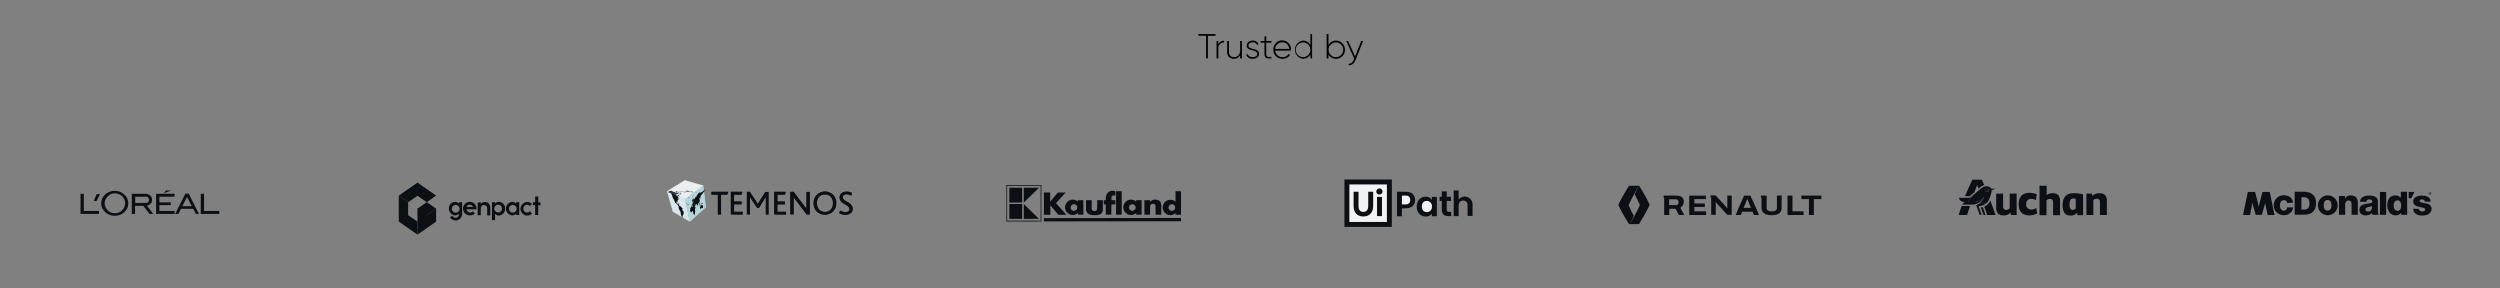 <svg id="Layer_1" data-name="Layer 1" xmlns="http://www.w3.org/2000/svg" viewBox="0 0 1366 157.58"><rect x="0" y="0" width="1366" height="157.58" fill="#808080" stroke="none"/><defs><style>.cls-1,.cls-2{fill:#0c0f14;}.cls-2{fill-rule:evenodd;}.cls-3{fill:#f1f2f6;}.cls-4{fill:#b4d6db;}.cls-5{fill:#d8e7ea;}.cls-6{fill:#eaeeef;}.cls-7{fill:#2c3644;}</style></defs><title>logos-4</title><polygon class="cls-1" points="238.3 106.88 233.2 110.48 228.1 106.98 223 110.48 217.9 106.88 228.1 99.78 238.3 106.88"/><polygon class="cls-1" points="223 117.58 223 110.48 217.9 106.88 217.9 121.08 228.1 128.18 228.1 121.08 223 117.58"/><rect class="cls-1" x="228.1" y="113.98" width="5.1" height="7"/><polygon class="cls-1" points="228.1 128.18 238.3 121.08 238.3 113.98 228.1 121.08 228.1 128.18"/><polygon class="cls-1" points="233.2 117.58 228.1 113.98 233.2 110.48 238.3 113.98 233.2 117.58"/><path class="cls-1" d="M247.2,117.88a1.89,1.89,0,0,0,3.6-.9v-.2h0a2.94,2.94,0,0,1-2.2.9,3.56,3.56,0,0,1-3.3-3.7,3.5,3.5,0,0,1,3.3-3.7,3,3,0,0,1,2.2,1h0v-.8h1.7v6.4a3.53,3.53,0,0,1-6.6,1.8Zm1.7-1.7a2.1,2.1,0,1,0-2-2.1A2.17,2.17,0,0,0,248.9,116.18Z"/><path class="cls-1" d="M258.3,115.48l1.2,1.1a3.63,3.63,0,0,1-2.6,1.1,3.7,3.7,0,1,1,3.5-3.7v.4h-5.5a2,2,0,0,0,2,1.7A1.64,1.64,0,0,0,258.3,115.48Zm.2-2.4h0a2.09,2.09,0,0,0-1.8-1.2,2,2,0,0,0-1.8,1.1h0C254.9,113.08,258.5,113.08,258.5,113.08Z"/><path class="cls-1" d="M262.7,114.08v3.5H261v-7h1.7v.9h0a2.76,2.76,0,0,1,2.1-1.1c3,0,3.1,2.7,3.1,3.6v3.7h-1.7v-3.5c0-.9,0-2.1-1.8-2.1C263.5,111.88,262.7,112.88,262.7,114.08Z"/><path class="cls-1" d="M272.7,117.78a2.7,2.7,0,0,1-2.2-1h0v3.5h-1.7v-9.8h1.7v.7h0a2.94,2.94,0,0,1,2.2-.9A3.56,3.56,0,0,1,276,114,3.66,3.66,0,0,1,272.7,117.78Zm-.4-5.9a2.1,2.1,0,1,0,2,2.1A2.09,2.09,0,0,0,272.3,111.88Z"/><path class="cls-1" d="M279.8,110.28a3,3,0,0,1,2.2,1h0v-.8h1.7v7H282v-.7h0a2.94,2.94,0,0,1-2.2.9,3.72,3.72,0,0,1,0-7.4Zm.3,5.9a2.1,2.1,0,1,0-2-2.1A2.09,2.09,0,0,0,280.1,116.18Z"/><path class="cls-1" d="M290.7,116.68a3.63,3.63,0,0,1-2.6,1.1,3.69,3.69,0,0,1-3.7-3.7,3.76,3.76,0,0,1,3.7-3.7,3.47,3.47,0,0,1,2.6,1.1l-1.2,1.1a2.13,2.13,0,0,0-1.5-.7,2.09,2.09,0,0,0-2,2.1,2,2,0,0,0,2,2.1,1.8,1.8,0,0,0,1.5-.7Z"/><path class="cls-1" d="M294.1,112.08v5.4h-1.7v-5.4h-1.2v-1.6h1.2v-3.1h1.7v3.2h1.2v1.6l-1.2-.1Z"/><polygon class="cls-2" points="54.1 115.28 54.1 116.88 44 116.88 44 105.88 45.8 105.88 45.8 115.28 54.1 115.28"/><polygon class="cls-2" points="52.7 109.88 54.7 106.08 52.8 106.08 51.2 109.88 52.7 109.88"/><path class="cls-2" d="M69.1,107.68a8.09,8.09,0,0,0-2.7-2.5,8.06,8.06,0,0,0-7.4,0,7.24,7.24,0,0,0-2.7,2.5,5.89,5.89,0,0,0-1,3.4,6.74,6.74,0,0,0,1,3.4A8.09,8.09,0,0,0,59,117a8.06,8.06,0,0,0,7.4,0,7.24,7.24,0,0,0,2.7-2.5,6.28,6.28,0,0,0,0-6.8Zm-1.5,6.1a6.36,6.36,0,0,1-2,2,5.3,5.3,0,0,1-2.8.7,5.55,5.55,0,0,1-2.8-.7,4.82,4.82,0,0,1-2-2,5,5,0,0,1-.8-2.7,5.3,5.3,0,0,1,.8-2.7,6.36,6.36,0,0,1,2-2,5.3,5.3,0,0,1,2.8-.7,5.55,5.55,0,0,1,2.8.7,4.82,4.82,0,0,1,2,2,5,5,0,0,1,.8,2.7,6.08,6.08,0,0,1-.8,2.7Z"/><path class="cls-2" d="M82.8,110.58a3.15,3.15,0,0,1-1.4,1.4,1.94,1.94,0,0,1-1.2.3h0l3.5,4.6h-2l-3.4-4.4H73.8v4.4H72v-11h7.3a3.84,3.84,0,0,1,2.1.5,3.14,3.14,0,0,1,1.5,1.7,3.57,3.57,0,0,1-.1,2.5Zm-2,0a1.82,1.82,0,0,0,.6-1.4,1.7,1.7,0,0,0-2-1.7H73.9v3.4h5.5a2.23,2.23,0,0,0,1.4-.3Z"/><polygon class="cls-2" points="93.3 110.58 93.3 112.08 87.1 112.08 87.1 115.28 95.4 115.28 95.4 116.88 85.3 116.88 85.3 105.88 95.4 105.88 95.4 107.48 87.1 107.48 87.1 110.58 93.3 110.58"/><polygon class="cls-2" points="93.4 104.08 90.7 104.08 89.5 105.58 93.4 104.08"/><path class="cls-2" d="M98.9,114.08l-1.4,2.8H95.7l5.6-11.1h1.8l5.6,11.1H107l-1.4-2.8Zm3.3-6.5-2.6,5.1h5.2l-2.6-5.1Z"/><polygon class="cls-2" points="119.8 115.28 119.8 116.88 109.7 116.88 109.7 105.88 111.5 105.88 111.5 115.28 119.8 115.28"/><path class="cls-1" d="M397.4,106.28H394v10.9h-1.7v-10.9h-3.5v-1.5H398Zm2,10.8v-12.3h6.3l-.5,1.5h-4.1v3.8h4.1v1.5h-4.1v4.1h4.7v1.5l-6.4-.1Zm19.1,0v-9.7h0a6.35,6.35,0,0,1-.7,1.2l-3.1,4.9h-1l-3.3-4.9c-.2-.3-.4-.7-.7-1.2h0a6.64,6.64,0,0,1,.1,1.3v8.4h-1.7v-12.3h1.6l3.7,5.6c.3.5.5.8.7,1.2h0a6.57,6.57,0,0,1,.6-1.2l3.5-5.5h1.7v12.3Zm4.6,0v-12.3h6.3l-.5,1.5h-4.1v3.8h4.1v1.5h-4.1v4.1h4.7v1.5l-6.4-.1Zm17.8,0-6-8a17.61,17.61,0,0,1-1.3-1.8h0c0,.4.1.9.1,1.5v8.3H432v-12.3h1.7l5.8,7.7a7.82,7.82,0,0,1,1.3,2h0v-9.6h1.7v12.3Zm5.5-10.6a6.4,6.4,0,0,1,9,.1,6.81,6.81,0,0,1-.2,9,6.59,6.59,0,0,1-8.6.2,6.91,6.91,0,0,1-.2-9.3m4.4-.3c-2.7,0-4.4,1.9-4.4,4.8s1.7,4.8,4.4,4.8,4.4-1.9,4.4-4.8-1.5-4.8-4.4-4.8m11.3,11.1a5.83,5.83,0,0,1-3.5-1l.7-1.3a4.52,4.52,0,0,0,2.7.9c1.1,0,2.3-.5,2.3-1.7,0-2-3-2.4-4.5-4.1a3.37,3.37,0,0,1-.9-2.2c0-1.8,1.3-3.2,3.7-3.2a6.13,6.13,0,0,1,2.8.6v1.6a4.88,4.88,0,0,0-2.8-.8c-1.1,0-2.1.5-2.1,1.6,0,2.6,5.4,2.6,5.4,6.3.3,2-1.5,3.3-3.8,3.3"/><path class="cls-2" d="M628.4,109.38h-3.1v7.9h3.1v-4.1c0-1.1.4-1.8,1.6-1.8s1.4.8,1.4,1.8v4.1h3.1v-4.9c0-2.3-1.2-3.3-3.4-3.3a2.82,2.82,0,0,0-2.6,1.3l-.1-1Zm-15.5-4.9h-3.1v12.8h3.1v-12.8Zm-5.6,7.2h2.1v-2.3h-2.1v-1.3c0-1.4,1.1-1.6,2.1-1v-2.5c-2.7-1.2-5.2.8-5.2,3.8v1h-1.1v2.3h1.1v5.6h3l.1-5.6Zm-13.9-2.3v4.8c0,2.7,2.1,3.4,4.6,3.4s4.6-.3,4.6-3.4v-4.8h-3.1v4.2c0,1.2-.3,1.7-1.5,1.7s-1.5-.6-1.5-1.7v-4.2Zm-19.6.8v-5h-3.4v12.2h3.5v-5.2l4.4,5.2h4.4L577,111l5.3-5.8H578l-4.2,5Zm45.1,1.4a1.81,1.81,0,1,1-2,1.8,1.91,1.91,0,0,1,2-1.8Zm4.9-2.2h-3v.8a3.86,3.86,0,0,0-2.7-1.1,4.2,4.2,0,0,0-.2,8.4,4.33,4.33,0,0,0,2.9-1.1v.9h3v-7.9Zm16.7,2.2a1.81,1.81,0,1,1-2,1.8,1.91,1.91,0,0,1,2-1.8Zm4.8-7.1h-3v5.8a3.86,3.86,0,0,0-2.7-1.1,4.2,4.2,0,0,0-.2,8.4,4.33,4.33,0,0,0,2.9-1.1v.9h3v-12.9Zm-58.3,7.1a1.81,1.81,0,1,1-2,1.8,1.91,1.91,0,0,1,2-1.8Zm4.9-2.2h-3v.8a3.86,3.86,0,0,0-2.7-1.1,4.2,4.2,0,1,0-.1,8.4,4.33,4.33,0,0,0,2.9-1.1v.9h3l-.1-7.9Zm-21.5,9.8,74.9-.1v1.8l-74.9.1v-1.8Zm-18.9-16.6h7v8.1h-7v-8.1Zm7.9,0h8.3l-8.3,8.1v-8.1Zm0,8.9,8.3,8.1h-8.3v-8.1Zm-7.9,0h7v8.1h-7v-8.1Zm-1.2-10h18.3v19.1H550.3v-19.1Zm-.4-.4H569V121H549.9v-19.9Z"/><rect class="cls-1" x="734.6" y="98.08" width="25.9" height="25.9"/><polygon class="cls-3" points="757.8 121.28 757.8 100.78 737.3 100.78 737.3 121.28 757.8 121.28"/><path class="cls-1" d="M739.6,104.78v7.8c0,3.6,2,5.7,5.3,5.7s5.4-2.1,5.4-5.7v-7.8h-2.7v7.8c0,2-.9,3.2-2.6,3.2-1.9,0-2.7-1.2-2.7-3.2v-7.8Z"/><path class="cls-1" d="M753.7,106.28a1.67,1.67,0,0,0,1.7-1.6,1.63,1.63,0,0,0-1.7-1.7,1.69,1.69,0,0,0-1.7,1.7A1.66,1.66,0,0,0,753.7,106.28Z"/><rect class="cls-1" x="752.4" y="107.58" width="2.7" height="10.5"/><path class="cls-1" d="M768.4,113.78c2.9,0,4.8-1.7,4.8-4.5s-1.9-4.5-4.8-4.5h-5.1v13.4H766v-4.3l2.4-.1Z"/><path class="cls-3" d="M768.1,111.68H766v-4.8h2.1a2.13,2.13,0,0,1,2.4,2.3A2.19,2.19,0,0,1,768.1,111.68Z"/><path class="cls-1" d="M774.1,112.88c0,3.2,2,5.4,4.9,5.4a3.65,3.65,0,0,0,3.4-1.6v1.5h2.7v-10.6h-2.7v1.7a3.79,3.79,0,0,0-3.4-1.8C776.1,107.48,774.1,109.78,774.1,112.88Z"/><path class="cls-3" d="M782.4,112.88a2.73,2.73,0,0,1-2.8,3c-1.8,0-2.7-1.3-2.7-3,0-1.9,1-3.1,2.7-3.1A2.82,2.82,0,0,1,782.4,112.88Z"/><path class="cls-1" d="M791.8,115.78c-1,0-1.3-.5-1.3-1.4v-4.6h2.3v-2.3h-2.3v-2.9h-2.7v2.9h-1.2v2.3h1.2v4.6c0,2.5,1.1,3.7,3.7,3.7h1.4v-2.3Z"/><path class="cls-1" d="M797,109.08v-5h-2.7v14H797v-5.6c0-1.8.9-2.9,2.5-2.9s2.4,1,2.4,2.6V118h2.7v-6.1a4.34,4.34,0,0,0-4.4-4.5A4,4,0,0,0,797,109.08Z"/><path class="cls-1" d="M901.2,111.38c-.3-.6-1.3-2.5-2.1-4-1.1-2-3.1-5.3-3.3-5.6s-.3-.3-.6-.3h-4.7a.71.71,0,0,0-.6.3c-.2.3-2.2,3.7-3.3,5.6-.8,1.4-2,3.7-2.1,4a1.27,1.27,0,0,0-.1.6,1.49,1.49,0,0,0,.1.6c.3.5,1,2.1,2.1,4s3.1,5.3,3.3,5.6a.6.6,0,0,0,.6.3h4.6a.6.6,0,0,0,.6-.3c.2-.3,2.3-3.8,3.3-5.6s1.9-3.7,2.1-4a1.49,1.49,0,0,0,.1-.6Q901.35,111.83,901.2,111.38Zm-5.4,1.2c-1.1,2.4-4.1,8-4.8,9.1,0,.1-.1.1-.1.2l-.2.2a46.23,46.23,0,0,0,2-4.2c-1-1.8-1.8-3.5-2.6-5.2a3.93,3.93,0,0,1-.2-.6h0c0-.2.1-.3.2-.6,1.2-2.5,4.1-7.9,4.9-9.2.1-.2.1-.2.2-.2h0a46.17,46.17,0,0,0-2,4.2c1,1.8,1.8,3.5,2.6,5.2a3.93,3.93,0,0,1,.2.6C896,112.18,895.9,112.28,895.8,112.58Z"/><polygon class="cls-1" points="995.2 106.88 995.2 108.78 991.1 108.78 991.1 117.48 988.4 117.48 988.4 108.78 984.3 108.78 984.3 106.88 995.2 106.88"/><polygon class="cls-1" points="985.5 115.48 985.5 117.48 976.7 117.48 976.7 106.88 979.4 106.88 979.4 115.48 985.5 115.48"/><polygon class="cls-1" points="932.2 115.48 932.2 117.48 923 117.48 923 106.88 932.1 106.88 932.1 108.78 925.8 108.78 925.8 111.18 931.5 111.18 931.5 113.08 925.8 113.08 925.8 115.48 932.2 115.48"/><path class="cls-1" d="M918.1,113.48a3.58,3.58,0,0,0,1.9-3.2,2.92,2.92,0,0,0-1-2.5c-.8-.7-1.9-.9-3.7-.9H909l-.1.6.2.4a1,1,0,0,1,.2.7v8.9h2.8v-3.4h3.4l1.8,3.4h3Zm-1.4-1.7a1.22,1.22,0,0,1-.9.3H912v-3.2h3c.9,0,1.4.1,1.7.4a1.5,1.5,0,0,1,.5,1.2A2.54,2.54,0,0,1,916.7,111.78Z"/><path class="cls-1" d="M943.8,106.88v7a37.34,37.34,0,0,0-2.5-2.9c-.9-1-2.9-3.1-3.9-4.2h-2.7l-.1.6.2.4c.1.3.2.4.2.5v9.1h2.5v-7a22,22,0,0,0,2,2.3c1.2,1.3,2.9,3.2,4.3,4.7h2.4v-10.5Z"/><path class="cls-1" d="M970.9,106.88v6.5a1.72,1.72,0,0,1-.5,1.5,3.34,3.34,0,0,1-2.3.6,3.52,3.52,0,0,1-2.3-.6,1.72,1.72,0,0,1-.5-1.5v-6.5h-3.1l-.1.6.2.4a1.69,1.69,0,0,1,.2.5v5c0,2.8,1.9,4.2,5.5,4.2h.1q5.4,0,5.4-4.2v-6.6l-2.6.1Z"/><path class="cls-1" d="M956.4,106.88H953c-1,2.2-2.9,6.2-4.6,10.6h2.8c.2-.6.5-1.2.7-1.8h5.7c.2.6.5,1.2.7,1.8h2.8C959.3,113,957.5,109,956.4,106.88Zm-3.7,6.7c.7-1.8,1.5-3.5,2-4.9.6,1.3,1.3,3,2,4.9Z"/><path class="cls-1" d="M1085.8,103.38a.42.42,0,1,0,.6,0A.37.37,0,0,0,1085.8,103.38Z"/><path class="cls-1" d="M1098.1,113.88a2.54,2.54,0,0,1-1.8.8,1.61,1.61,0,0,1-1.8-1.7v-7.2h-3.8v7.7q0,4.2,3.9,4.2a5.11,5.11,0,0,0,4-1.5l.2,1.3h3.1v-11.7h-3.8v8.1Zm11.9.6a2.71,2.71,0,0,1-2.9-3,2.58,2.58,0,0,1,2.8-2.8,4.9,4.9,0,0,1,2.5.7l.5-3.2a9.65,9.65,0,0,0-4-.8c-3.8,0-5.9,2.2-5.9,6.2s2,6.1,5.8,6.1a8.6,8.6,0,0,0,4.3-1.1l-.5-3A3.74,3.74,0,0,1,1110,114.48Zm11.7-8.9a5.3,5.3,0,0,0-3.4,1v-5.1h-3.9v16.1h3.8v-8.1a2.54,2.54,0,0,1,1.8-.8,1.61,1.61,0,0,1,1.8,1.7v7.2h3.8v-7.8Q1125.6,105.58,1121.7,105.58Zm25.6,0a5.11,5.11,0,0,0-4,1.5l-.2-1.3H1140v11.7h3.8v-8.1a2.54,2.54,0,0,1,1.8-.8,1.61,1.61,0,0,1,1.8,1.7v7.2h3.8v-7.7Q1151.2,105.58,1147.3,105.58Zm-20.3,6.5c0,4,1.5,5.7,4.3,5.7a4.35,4.35,0,0,0,3.6-1.5l.2,1.3h3.1v-11.3a16,16,0,0,0-5.3-.7C1129,105.58,1127,107.88,1127,112.08Zm7.2,1.8a2.2,2.2,0,0,1-1.8.8c-1,0-1.6-1-1.6-2.8,0-2.2.6-3.4,1.8-3.4a3.9,3.9,0,0,1,1.6.2Zm-57.7-6.9,2.3-1.9c.5-1.3,1-2.7,1.5-3.9.3.6.5,1.2.8,1.9a8.83,8.83,0,0,1,3.1-2c-.7-1.4-1.1-2.4-1.3-2.9h-5.2c-.4.9-2.1,4.4-4,9h1.9A1,1,0,0,0,1076.5,107Zm-6.3,10.5h4.6l1.6-4.9h-4.5C1071.3,114.08,1070.8,115.68,1070.2,117.48Zm14-4.6,1.6,4.6h4.6c-1-2.8-2-5.5-2.9-7.9A6.26,6.26,0,0,1,1084.2,112.88Zm2.1-2.8a20.42,20.42,0,0,0,2-6.1l-.6-.2c-.1,0-.1-.1,0-.2l.4-.5a3.07,3.07,0,0,0-2.6-1.3,4.28,4.28,0,0,0-2.2.6,26.88,26.88,0,0,0-2.3,1.8,33.38,33.38,0,0,0-5.6,6c-.1.1,0,.2.1.2h2.5a7.59,7.59,0,0,0,5.9-2.6s.1-.1.1,0,.1.1,0,.1a7.5,7.5,0,0,1-2.8,3.5h2.1A3.56,3.56,0,0,0,1086.3,110.08Zm-1.1-5.5a.85.85,0,1,1,1.2,0A.91.91,0,0,1,1085.2,104.58Z"/><path class="cls-1" d="M1083.7,108.28a2.19,2.19,0,0,1,.3-.5h-.1a7.59,7.59,0,0,1-5.9,2.6h-2.5c-.1,0-.1-.1-.1-.2a33.38,33.38,0,0,1,5.6-6l-4.1,3.5a1.59,1.59,0,0,1-1.2.4h-5.2c-.1,0-.1.1-.1.2a3,3,0,0,0,3.1,2.1l-1.2,1.2s0,.2.1.2h4.6A7.32,7.32,0,0,0,1083.7,108.28Zm-1.4,5.1,1.5,4.1h1.1l-1.5-4.3A4.25,4.25,0,0,1,1082.3,113.38Zm4.1-9.5a.42.42,0,1,1,0-.6.85.85,0,1,0,0,1.2.91.91,0,0,0,0-1.2C1086.6,103.48,1086.6,103.78,1086.4,103.88Zm-3,7.5h-2.1a7.11,7.11,0,0,1-1.5.7c-.1,0-.1.1,0,.1l1.9,5.2h1.1l-1.7-4.8a6.07,6.07,0,0,0,5.2-2.6A3.17,3.17,0,0,1,1083.4,111.38Zm6.4-8.3h-1.7l-.4.5c-.1.1,0,.1,0,.2l.6.2,1.6-.7S1089.9,103.08,1089.8,103.08Z"/><path class="cls-1" d="M1249.7,110.88a1.59,1.59,0,0,0-1.7-1.5c-1.9,0-2.2,1.6-2.2,3s.6,2.7,2,2.7a1.76,1.76,0,0,0,1.9-1.8h3.3c-.3,2.7-2.5,4.3-5.2,4.3a5.45,5.45,0,1,1,0-10.9c2.6,0,4.9,1.3,5.1,4.1Z"/><path class="cls-1" d="M1278,107.08h3.3v1.4h0a3.34,3.34,0,0,1,3.1-1.7c3.5,0,3.9,2.5,3.9,4v6.6h-3.4v-5c0-1.4.1-2.8-1.7-2.8-1.2,0-1.8,1-1.8,2.5v5.3H1278Z"/><path class="cls-1" d="M1289.5,110.28a3.19,3.19,0,0,1,1.6-2.7,7,7,0,0,1,3.3-.7c2.5,0,4.9.5,4.9,3.4v4.5a5.69,5.69,0,0,0,.4,2.6h-3.4a3,3,0,0,1-.2-1,4.84,4.84,0,0,1-3.4,1.3c-2,0-3.6-1-3.5-3.1,0-3.3,3.7-3.1,6.1-3.6.6-.1.9-.3.9-.9,0-.8-.9-1.1-1.6-1.1a1.55,1.55,0,0,0-1.7,1.3Zm4.4,5.3c1.6,0,2.2-.9,2.1-3a10.52,10.52,0,0,1-2.1.6c-.8.2-1.4.5-1.4,1.3S1293.1,115.58,1293.9,115.58Z"/><path class="cls-1" d="M1300.4,104.88h3.4v12.5h-3.4Z"/><path class="cls-1" d="M1315.3,117.38H1312v-1.2h0a3.39,3.39,0,0,1-2.9,1.5c-3.3,0-4.7-2.8-4.7-5.7,0-2.7,1.4-5.2,4.4-5.2a3.61,3.61,0,0,1,3,1.4h0v-3.4h3.4Zm-7.4-5.2c0,1.4.5,3,2.1,3s2-1.6,2-2.9c0-1.5-.5-2.8-2-2.8S1307.9,110.88,1307.9,112.18Z"/><polygon class="cls-1" points="1317.6 108.28 1316.1 108.28 1316.1 104.88 1319.2 104.88 1317.6 108.28"/><path class="cls-1" d="M1259.3,104.78h-5.5v12.5h5.5c3.9,0,6.2-2.2,6.2-6.3C1265.6,107.18,1263.2,104.88,1259.3,104.78Zm-.3,9.7h-1.5v-6.7h1.5c2,0,2.9,1.3,2.9,3.3C1261.9,113.28,1261.2,114.48,1259,114.48Z"/><path class="cls-1" d="M1235.9,117.38l1.4-5c.2-.6.3-1.3.4-1.6h0a7.55,7.55,0,0,0,.3,1.7l1,5h3.8l-2.6-12.6h-4l-1.6,6.3c-.1.5-.3,1.3-.4,1.7h0c-.1-.4-.3-1.2-.4-1.7l-1.6-6.3h-4l-2.6,12.6h3.8l1-5c.1-.6.2-1.4.3-1.7h0c.1.3.2,1,.4,1.6l1.4,5Z"/><path class="cls-1" d="M1271.8,106.78a5.4,5.4,0,1,0,5.5,5.4A5.34,5.34,0,0,0,1271.8,106.78Zm0,8.3c-1.5,0-2.1-1.2-2.1-2.9s.6-2.9,2.1-2.9,2.1,1.2,2.1,2.9S1273.2,115.08,1271.8,115.08Z"/><path class="cls-1" d="M1321.7,114.08a1.15,1.15,0,0,0,.6,1.1,2.14,2.14,0,0,0,1.2.4c.7,0,1.6-.3,1.6-1.1s-1-.9-1.6-1.1c-2.1-.5-4.9-.6-4.9-3.4,0-2.5,2.8-3.1,4.8-3.1,2.3,0,4.6.7,4.7,3.3h-3.2a1.27,1.27,0,0,0-.4-.9,1.69,1.69,0,0,0-1-.3c-.6,0-1.4.1-1.4.8,0,1,2.3,1.1,3.9,1.5a2.86,2.86,0,0,1,2.6,2.8c0,2.7-2.7,3.7-5,3.7s-4.9-.8-5-3.7Z"/><path class="cls-1" d="M1327.7,104.88a.8.8,0,1,1-.8.8A.74.74,0,0,1,1327.7,104.88Zm0,1.5a.7.7,0,1,0-.7-.7A.68.68,0,0,0,1327.7,106.38Zm-.3-1.2h.4a.27.27,0,0,1,.3.3c0,.2-.1.2-.2.3l.3.4h-.2l-.3-.4h-.2v.4h-.1Zm.1.4h.2c.1,0,.2,0,.2-.2s-.1-.1-.2-.1h-.2Z"/><path class="cls-1" d="M397.3,106.38h-3.4v10.8h-1.7v-10.8h-3.5v-1.5h9.2Zm2,10.8v-12.3h6.3l-.5,1.5H401v3.8h4.1v1.5H401v4.1h4.7v1.5l-6.4-.1Zm19.1,0v-9.7h0a6.35,6.35,0,0,1-.7,1.2l-3,4.9h-1l-3.3-4.9c-.2-.3-.4-.7-.7-1.2h0a6.64,6.64,0,0,1,.1,1.3v8.4h-1.7v-12.3h1.6l3.7,5.6c.3.5.5.8.7,1.2h0a6.57,6.57,0,0,1,.6-1.2l3.5-5.5h1.7v12.3Zm4.6,0v-12.3h6.3l-.5,1.5h-4.1v3.8h4.1v1.5h-4.1v4.1h4.7v1.5l-6.4-.1Zm17.7,0-6-7.9a17.61,17.61,0,0,1-1.3-1.8h0c0,.4.1.9.1,1.5v8.2h-1.7v-12.3h1.7l5.8,7.6a12.35,12.35,0,0,1,1.3,2h0v-9.6h1.7v12.3Zm5.5-10.7a6.4,6.4,0,0,1,9,.1,6.81,6.81,0,0,1-.2,9,6.59,6.59,0,0,1-8.6.2,6.32,6.32,0,0,1-1.9-4.7,6.69,6.69,0,0,1,1.7-4.6m4.5-.2c-2.7,0-4.4,1.9-4.4,4.8s1.7,4.8,4.4,4.8,4.4-1.9,4.4-4.8-1.6-4.8-4.4-4.8m11.2,11.1a5.83,5.83,0,0,1-3.5-1l.7-1.3a4.52,4.52,0,0,0,2.7.9c1.1,0,2.3-.5,2.3-1.7,0-2-3-2.4-4.5-4.1a3.37,3.37,0,0,1-.9-2.2c0-1.8,1.3-3.2,3.7-3.2a6.13,6.13,0,0,1,2.8.6V107a4.78,4.78,0,0,0-2.7-.8c-1.1,0-2.1.5-2.1,1.6,0,2.6,5.4,2.6,5.4,6.3.1,2-1.6,3.3-3.9,3.3"/><path class="cls-4" d="M376.9,121.18l8.9-7.9-1.5-12-10,7.5Z"/><path class="cls-5" d="M376.9,121.18l-2.6-12.4-9.9-4.4,3.2,11.3Z"/><path class="cls-6" d="M364.4,104.48l9.9,4.4,10-7.5-10.1-2.9Z"/><path class="cls-7" d="M376.9,104.48h0m.8,1.1Zm-7.7.4h.4v-.1a.1.1,0,0,1,.1.1c.1,0,.1-.1.2-.1h0c.1,0,.2.1.3,0v-.1h.1a.1.1,0,0,0-.1-.1c-.1,0-.1,0-.1.1h-.1c-.1,0-.1,0-.2.1h-.1a.1.1,0,0,1,.1-.1v-.1h-.2a.1.1,0,0,1,.1-.1v-.1h.1v-.1c0-.1,0,0,.1-.1v-.1h-.2v.1h-.1c0,.1,0,.1.1.1h-.1c-.1,0,0,0,0,.1h-.3v-.1h0v.1H370c-.1-.1-.2,0-.3-.1h-.1v-.1h-.2a.1.1,0,0,0-.1.1h-.1v-.1l-.3-.1h.1l-.1-.1h-.1l-.2-.2h-.2v-.1H368c-.1,0-.2.1-.3,0s0-.1-.1-.1a.1.1,0,0,1-.1-.1v-.1h-.1c-.1,0-.1-.1-.2-.1a.31.31,0,0,1-.2-.1h-.1v-.1h-.2s0-.1-.1,0a.1.1,0,0,0-.1.1H366v.1h-.4v.1h-.1c0,.1.2.1.3.1h0a.1.1,0,0,0-.1.1h-.2c-.1,0-.2.1-.3.1h0c0,.1,0,.1-.1.1s0,.1.1.1v.1h.3c0,.1,0,0-.1.1h-.1l.3.1h.3v-.1l.1.1.1.1.2.1.2.1,2.7,1.2v-.1c0-.1,0-.1-.1-.1H369a.1.1,0,0,0,.1-.1H369c0-.1.3-.1.4-.2h.2l.4-.3"/><path class="cls-7" d="M378.7,105.38c-.1-.1-.3-.1-.5-.2h-.3a.6.6,0,0,0-.4-.1h0c.2,0,.3.1.4.1a.37.37,0,0,1,.3.1h.1a1.47,1.47,0,0,0-.4-.2h.2c-.1,0-.2-.1-.3-.1l-.1-.1h-.4c-.1,0-.2-.2-.3-.2a.31.31,0,0,0,.2.1h0a.35.35,0,0,1-.2-.1h0v.1c-.1,0-.1,0-.1-.1h0v.1c-.1,0-.1-.2-.3-.2h0c-.1,0-.1,0-.1-.1h-.1v-.1c-.1,0-.2-.1-.3-.1h0a.31.31,0,0,1-.2-.1h-.5c-.2,0-.2,0-.3-.1H375c-.1,0-.2,0-.2-.1h.2c-.1,0-.3,0-.3-.1h0l.1.1h.1a.37.37,0,0,1,.3.1.1.1,0,0,1,.1.1h0v.1h0a.1.1,0,0,0-.1.1h-.1v.1h0v.1H375l-.1-.1h.1v.1h.1v.1H375a.14.14,0,0,1-.2,0h-.1a.1.1,0,0,1-.1.1h-.1c-.1,0-.1.1-.2.1h0c0,.1,0,.1-.1.1h0c-.2,0-.1.1-.2.1h0v.1h.1l.3-.1V105h.3v-.1c.1,0,.1,0,.1-.1h.5a.37.37,0,0,0,.3-.1c.1,0,.2,0,.2-.1s0,0,.1.1h.1c.1,0,.4.1.5,0h.2c-.2,0-.1-.1-.3-.1h0c.1,0,.1,0,.2.1h.1v.2h.1v.1h0c.1,0,.1,0,.1-.1h0v-.2h.2c.1,0,.4.1.4,0h-.1c0-.1,0,0,.1-.1s.1,0,.1.1h.2c.1,0,0,.1.1.1h-.1a.35.35,0,0,1,.2-.1h.1a.1.1,0,0,0,.1-.1h.2c-.2.8.3.8.3.8h0m-8.8-1.2h0m.7,0h0m.3.1h0m-.2,0h0c0-.1-.1-.1-.2-.1h0a.31.31,0,0,0,.2.1m-1.5.2h0c.2.1.1.1.2.1h.4v-.1h-.1a.19.19,0,0,0-.3-.1h-.1a.1.1,0,0,0-.1.1h0m.9-.2h0m1.2.2a.1.1,0,0,1,.1.1h0v-.1h0c0-.1-.1-.1-.2-.2h0c.1.1.1.1.1.2h0l-.1-.1h0l.1.1h0m-.9-.2h0m.4.3h0a.1.1,0,0,1,0-.2h-.1v.1h-.1v-.1h-.1v-.1c-.1,0-.2.1-.3,0v.1h.2v.1h.3c.1,0,.1,0,.1.1s-.1,0,0,0m.9-.2h0m.2.1h0l.1.1-.1-.1h0v.2h.4v-.1h-.2c-.1-.2-.1-.2-.2-.1h0"/><path class="cls-7" d="M373.9,105a.31.31,0,0,1-.2-.1h0c.1,0,.4.2.5.1h-.1v-.1a.35.35,0,0,0-.2-.1h0a.37.37,0,0,0-.3-.1h-.1l-.1-.1h0a.1.1,0,0,1-.1-.1h-.4v-.1h-.4v.1h-.1c.1.1.2,0,.3.1h0c0,.1,0,0-.1,0h0c.1,0,.1.1.1,0h0a.1.1,0,0,0,.1.1h-.1c-.1,0-.1-.1-.2-.2h0v.1h.1a.1.1,0,0,1-.1-.1h-.1c-.1,0,0,0-.1-.1h-.1v.1h-.1c.1,0,.2.1.2,0v.1h0c.1,0,.2.1.2,0h0c.1,0,.1.1.1,0h.1v-.1h.3c.1,0,.1,0,.1.1h.2c.4.4.5.4.6.4m-2.9-.6Zm-2.7,0h0m3.3.2h0m-3-.1Z"/><path class="cls-7" d="M372.5,104.58h0Zm-1.5,0Zm-.8.6h0a.35.35,0,0,0-.1-.2c.1,0,0,0,.1-.1a.1.1,0,0,0,.1-.1v-.1a.35.35,0,0,0-.2.1H370v-.1h-.1v-.1h-.5v.1h-.1c0,.1.2.1.3.2h0c-.1,0-.2-.1-.4-.1h0l.1.1v.1a.9.9,0,0,0,.5.1v.1h0a.14.14,0,0,0,.2,0h.2m3.3-.6Zm-2.5.1h0a.1.1,0,0,0,.1.1h.1a.1.1,0,0,1,.1-.1H371l-.1-.1h0l.1.1m.7,0h0m-6.1-.1Zm5.2.1h0m.9.2h0l-.1-.1c0-.1-.1-.1-.2-.1h0v.1h.1v.1l-.1.1h0c0,.1,0,0,.1,0l.1.1h.1l.1.1h0l.1.1h.2c-.1-.2-.4-.1-.5-.2.1-.1.1-.1.1-.2,0,.1,0,.1-.1.1.1,0,.1,0,.1-.1h0m-1.2-.1h-.1v.1a.1.1,0,0,1,.1-.1h0m.8,0h0c0,.1,0,.1.1.1a.1.1,0,0,1-.1-.1m.5.1Zm-.8.1c0-.1-.2-.1-.2-.1v.1h-.2c0,.1.1.1,0,.2h.3v-.1c0-.1,0-.1.1-.1h0m0,.1h.1c.1,0,.1-.1.2-.1h0c-.1,0-.1-.1-.2-.1H371l-.1.1h0c.1.2.1.1.1.1m2.9-.1h0m.8.2Zm-2.3,0h0m-.1.7h0l-.1-.1c0,.1,0,.1.1.1-.1-.1-.1-.1-.2-.1H372v-.1h.1c-.1,0-.1-.1-.2-.1h0v-.1h-.3v.1h-.1v-.1h.2c-.2-.1-.3,0-.5,0h0c.1,0,.1.1.2.1h0c.1,0,.1.1.2.1v-.1h0v.1h.1v.1h0v.1h0v.1h-.3v.1h0c0,.1,0,.1-.1.1h0c0,.1,0,0-.1,0s0,.1.1.1h0l.1.1h.1v-.2a.1.1,0,0,1,.1.1h0c.1,0,.1-.1.2-.1h0V106h0v-.1h.2v.1a.1.1,0,0,0-.1.1h.1l.1-.1h0l.2-.1h-.2c0-.1,0,0,.1-.1h0c0-.1,0-.1-.1-.1v-.1h.1c0,.4,0,.3.1.3m-1.9-.5h0c-.1-.1-.1-.1-.2-.1h0l.2.1h0m.2.5h0"/><path class="cls-7" d="M370.7,106.18h0c-.1,0-.1-.1,0,0h0c0-.1-.1-.2,0-.2h-.1c-.1,0-.2.1-.3.1h.3l.1.1Zm.8-.2h-.1v.1h0c.1-.1,0-.1.1-.1m-1.2.2h0m.5.1h0m-.3.1h0m.6.5h0c-.1.1-.2,0-.2.1-.2,0,0-.1-.1-.1l.2-.2a.1.1,0,0,0-.1-.1h0v-.1h-.1c-.1,0-.1,0-.1-.1h0c-.1,0-.1.1-.2.1v.1l-.3.1v.1a.35.35,0,0,1-.2.1l1,.4h0v-.1h.1c0-.1,0-.1.1-.1h0c0-.1,0-.1-.1-.2h0l.1.1v-.1h-.1m.3-.1h0"/><path class="cls-1" d="M365,104.88Zm5,2h0v.2h-.1l-.1-.1v-.1l-3.2-1.4c0,.1.1.2.2.3h0v.1h0v.1h0l.1.2h0c0,.1.1.1.2.2a.35.35,0,0,1,.1.2h0c0,.1.1.1.1.2h-.1a3.18,3.18,0,0,1,.3.9c0,.1.1.2.1.3h0v.1h0v.1l.1.1a.31.31,0,0,0,.1.2c.1.1.2.1.2.2l.3.6v.1c0,.1.1.1.2.2v.2a.1.1,0,0,0,.1.1v.1h0c-.1-.1-.1-.2-.2-.4h-.1v-.1c-.1-.1-.1-.2-.2-.3a.31.31,0,0,0-.1-.2h0a2.19,2.19,0,0,1,.3.5c0,.1.1.1.2.2v.1a.1.1,0,0,1,.1.1v.1c0,.1.1.1.1.2a.6.6,0,0,1,.1.4l.2.2h.1c.1.1.2.3.4.4h.1l.1.1c0,.1.1.1.1.2a.1.1,0,0,1,.1.1c.1,0,.1.1.2.1h0c.1.1.1.2.2.3v.1l.1.1v.1c0,.1.1,0,.1.1a.35.35,0,0,1,.1.2h0v-.1h0l.1.1v.1l.1.1c0,.1,0,.2.1.2s0,.2-.1.2v.3h0v.1c0,.2.1.3.2.5a.37.37,0,0,1,.1.3c0,.1.1.1.1.2v.2c.1.2.4.3.5.6,0,.1.1.2.1.3v.1c0,.1.1.2.1.3v.2c0,.1.1.2.1.3v.5a.75.75,0,0,1,.1.5h.1c0,.1,0,.3.1.3v.1h.1a.31.31,0,0,0,.1.2h0v.1h0v.1h0a.31.31,0,0,0,.1.2h0c.1,0,0,0,.1.1h0l.1.1h.1a.1.1,0,0,0-.1-.1c0-.1,0,0,.1-.1a.1.1,0,0,1,.1-.1c0-.2-.1-.1-.1-.3h0v-.1c0-.1,0-.1.1-.1s-.1-.1-.1-.2a.1.1,0,0,1,.1.1h0c0-.1,0-.2-.1-.2h0l.2.1h.1v-.1a.1.1,0,0,1-.1-.1v-.1l-.1-.1h0a.22.22,0,0,1,.2.2.1.1,0,0,1,.1-.1c0-.1,0,0,.1-.1v-.2c0-.1-.1-.2,0-.3s0,0,.1-.1h.1c0-.2,0-.6-.1-.7V116h0v-.1h0v-.1h0a2.27,2.27,0,0,0-.1-.4l-.2-.2c-.1-.1-.1-.2-.2-.2s-.1,0-.2-.2h-.1c0-.1-.1-.2-.2-.3v.1h0a.1.1,0,0,1-.1-.1h.6v-.1c0-.1,0-.1.1-.1a.35.35,0,0,1-.1-.2c-.1-.2-.2-.5-.4-.5a.1.1,0,0,0-.1-.1h0c0-.1-.1-.2-.2-.3h0c0-.1-.1-.1-.1-.2h-.1l-.1-.1h-.1v-.1a.1.1,0,0,1-.1-.1h-.1l-.1-.1v-.1h-.1v.2l-.2-.2h0a.1.1,0,0,1-.1-.1c0-.1-.1-.1-.1-.2a.6.6,0,0,0-.1-.4c-.1-.1-.2-.1-.3-.2v-.3s-.1-.1,0-.1h0c0-.1-.1-.1-.2-.1s0,.1,0,.2H370v-.1a.1.1,0,0,1-.1-.1V111l-.1-.1c-.1-.1-.1-.2-.1-.4s-.1-.3-.1-.4h0c.1,0,.2.1.3.2h0v-.1c.1,0,.1,0,.1.1h0l.1.1h0c.1,0,.2.5.3.6h0a.37.37,0,0,0-.1-.3c0-.1-.2-.3-.2-.4s.1,0,.1-.1a.1.1,0,0,0,.1-.1.37.37,0,0,0-.1-.3.1.1,0,0,0-.1-.1h.1v.1h0v-.4c.1,0,.1,0,.2.1h0c0-.1-.1-.1-.1-.3h.3l.1.1h-.1v.1h0a.1.1,0,0,1,.1-.1h.1v-.1h0c0-.1-.1,0-.1-.1h0c0-.1,0,0-.1-.1h0c0-.1-.1-.1-.1-.2s-.1,0-.1-.1h.1l-.1-.1h-.1c-.1,0,0,.1-.1.1h0v-.2a.1.1,0,0,0,.1-.1h0a.52.52,0,0,1,.4.2h0v-.1h.2v-.1h0v-.1h0l-.1-.1h-.1v-.1h0a.1.1,0,0,0-.1-.1h0v-.1h0v-.1Zm-4.8-2h0c0-.1.1-.1.1,0h-.1Z"/><path class="cls-1" d="M370.9,108c.1,0,.1.1.2.1h0c-.1,0-.1,0-.2-.1m.5.1v.2h0v.1a.1.1,0,0,1,.1.1v.1l.1.1h0v.1h0v-.1l-.1-.1h-.1v-.2c-.1-.1-.1-.3,0-.3Zm-.4.3c.1,0,.1.1,0,0h0m.2.1h0c.1.1,0,.1,0,0h0m.4.2h0m-.3-.1h0m-.6,1.7h0m.1,0Zm0,.2h0m.1,0h0m-.4,0c.2,0,.5.4.6.5h0a.1.1,0,0,1-.1-.1v-.1l-.3-.3h0c-.1.1-.1.1-.2,0h0"/><path class="cls-1" d="M370.5,110.68h0m.6.1Zm0,.2h0m.1.1a.45.45,0,0,1,.3.3h0s0-.1-.1,0h0v.1h0v-.1h-.1c-.1-.2-.1-.2-.1-.3m-.3,0a.1.1,0,0,1,.1.1h0l-.1-.1c.1.1,0,.1,0,0m.3.1h0m.4.3h0m0,.5Zm.3.3h0m.2.1h0m.5,4.8h0m.1.5Zm.1.2Zm.3.5h0c.1.1.2.2.2.3a.1.1,0,0,1,.1.1h-.1a.35.35,0,0,1-.2-.1h0l-.1-.1c.2-.1.2-.1.1-.2h0m0,0h0m-.1.1h0m.1.1h0m.2.1h0m0,0h0m1.5-7.6h0c-.1-.1-.1-.1-.2-.1h0a.1.1,0,0,1,.1.1h.1l.1.1v.1h.1l-.2-.2h0"/><path class="cls-1" d="M384,103.38h0c0,.1,0,.1-.1.2h0a.31.31,0,0,0,.1-.2m-1.2,3.2v-.2h0c.1.1,0,.2.1.3l.1.1h0a.14.14,0,0,0,0,.2l-.1.1v-.2h0v-.3h0c-.1.1,0,.2,0,.3-.1.3-.1.6-.2.8h0c-.1.1,0,.2-.1.3s-.1.1-.1.2.1.1.1.3a.1.1,0,0,1-.1.1h0v-.3h-.1v-.1h-.1l-.1.1v.1h0v-.1h0c0,.1-.1.3-.1.4h.1a.1.1,0,0,1,.1-.1v.2c-.1,0-.1.2-.1.3h0c0,.1.1.1.1.2h.1v.1h0v.1h0l-.1.2v.1h0v.2l-.1.2h0c0,.1-.1.1-.1.3h0v-.1h0a.37.37,0,0,0-.1.3.1.1,0,0,0,.1.1.1.1,0,0,1,.1.1c.1.2-.1.4-.1.6h0v-.1h0a.1.1,0,0,0-.1-.1h0v.3a.1.1,0,0,1,.1.1h.1c0,.1.1.2.1.3h-.1l-.1-.3H382v-.2a.6.6,0,0,1-.1-.4h0v.1h0v-.1h-.1l-.1-.1v-.1h-.1v.1l-.1.1v.2a.1.1,0,0,1-.1.1.76.76,0,0,1-.1.4.1.1,0,0,1-.1.1v.4c0,.1,0,.1-.1.2h0a.37.37,0,0,1-.1-.3.35.35,0,0,0-.1-.2v-.1h0v-.2h0v.1h-.1l-.1-.1v-.1h-.1l-.1-.1c-.1.1-.3.3-.4.3a.1.1,0,0,0-.1-.1h0c-.1.1,0,.1-.2.1h-.1a.1.1,0,0,0-.1-.1h-.1v.2c.1,0,0,.1.1.1h0v.1h0V112c0,.1,0,.1.1.1s.1-.1.1-.2a.31.31,0,0,1,.1-.2h0c0,.1,0,.1.1.1h.1c0,.1,0,.2-.1.2v.2a.35.35,0,0,0-.1.2v.1l-.1.1v.1l-.1.1v.1c0,.1-.1.1-.2.2v.1h0a.52.52,0,0,0-.2-.4h-.1c0-.1,0-.1-.1-.2a.22.22,0,0,1-.2-.2h0v0l-.1-.1h0a.1.1,0,0,1,.1.1c0,.1,0,.1.1.2h.1v.1h.1c0,.1,0,.2.1.2a.1.1,0,0,1,.1.1v.1h.2c.1,0,.1.1.1.2h0l.3-.3h0v.5l-.3.9c0,.1,0,.5.1.6h0c0,.1.1.3.1.4a.76.76,0,0,1-.2.4c0,.1.1.2.1.4l-.1.1v.3a4.33,4.33,0,0,1-.1.5l-.1.2a.1.1,0,0,0-.1.1c0,.1-.1.1-.1.2h0c0-.1-.1-.2-.1-.3a.1.1,0,0,0-.1-.1.37.37,0,0,0-.1-.3c0-.1-.2-.1-.2-.2v-.6c0-.1-.1-.2-.1-.4h0a.1.1,0,0,0-.1-.1h0v-.3h-.1a.1.1,0,0,0-.1.1h0v-.1h-.1l-.2.4H378c-.1.1-.1.2-.2.3h-.3a.1.1,0,0,0-.1-.1h-.1v-.1s0,.1-.1,0v-.1h0v-.4c0-.1-.1-.1-.1-.2h0v-.7h0a.35.35,0,0,1,.1-.2v-.3c0-.1.1-.1.1-.2v-.2h.1c0-.1,0-.1.1-.1s.1-.2.2-.3.2-.1.2-.2h0a.1.1,0,0,1,.1-.1v.1h0v.2h.2c.1-.1.1-.2.2-.2.1-.2.2-.3.3-.5s.2-.2.2-.3h0V112h0v-.1h0v-.1l-.1.1v.1h0l.1.1h0v.2h-.1v-.1h0v-.1h-.1v-.2h-.2v-.1h0a.1.1,0,0,1-.1.1v.1h.1a.1.1,0,0,0,.1.1h.2v.1h0v.1c.1.1,0,.1,0,.2h0v-.1a.1.1,0,0,1-.1-.1h-.2c0-.1,0-.1-.1-.1s-.1.1-.1.2-.1,0-.1.1,0,.1,0,.2-.1.2-.1.3v.2h0v.1c0,.1-.1.1-.1.2s0,0-.1-.1l-.1.1c0-.1,0-.1-.1-.1v-.3h0V113c.1,0,.3-.2.3-.2v-.2c0-.1,0-.1-.1-.1h-.1v-.1h0v-.1h0a.22.22,0,0,0,.2-.2V112l.1-.1a.31.31,0,0,1,.1-.2v-.1c0-.1.2-.1.2-.2a.37.37,0,0,1-.1-.3l.1-.1v.3h0l.1-.1h0c.1-.1.1-.2.2-.3h0c.1-.1,0-.3.1-.4h.1v-.1a.35.35,0,0,1-.1-.2h0c0-.1.2-.2.3-.3H379c-.1,0-.1.1-.2.2h-.1V110a.1.1,0,0,0-.1-.1.76.76,0,0,0,.2-.4h-.1a.1.1,0,0,1-.1.1v.2h0v.1h-.1c0,.1-.1.2-.1.3h0c.1,0,.1,0,.1.1l-.1.2h0v.2l-.1.1v.1h0v-.1h0v-.1h0v-.1h0a.31.31,0,0,0-.1.2h-.1v-.1h0v-.1h0v-.1h0v-.1h0v-.1l.1-.1h0v-.1h0v-.2h0v-.2h0v-.1h0v-.1h0v-.1h0a.1.1,0,0,0,.1-.1h0v-.1h0v-.1h0l.1-.1v-.1h.1c0-.1,0-.1.1-.2h0v-.1h0v.1h0v-.1h0v.1h0l.1-.1h0a.1.1,0,0,1,.1-.1h.3a.35.35,0,0,1,.1.2c-.1,0-.1.1-.1.2s-.2.1-.3.1h.1v.2h.2c0-.1.1,0,.1-.1h0a.22.22,0,0,1,.2-.2h0v-.1h0v-.1h0l-.1.1h.1l.1-.1v-.1h0c.1-.1.1-.3.2-.4h0v.1c0-.1.1-.1.2-.2V108h0v-.2c.1,0,.1-.1.2-.1h0c0-.1.2,0,.2-.1v-.1h-.1v-.1h0a.6.6,0,0,0,.1-.4h0v.1l.1-.1h0v.5h.1a.37.37,0,0,1-.1.3h0v.1h0a.1.1,0,0,0,.1-.1c0-.1.1-.2.1-.3v-.1h.2v-.1h-.1a.1.1,0,0,1-.1.1h0v-.3l.1-.1v-.1h0v.1h0a.1.1,0,0,0,.1-.1h-.1l.1-.1c.1,0,.2-.1.2,0v-.1h-.1v-.1c.1-.1.2-.2.3-.2h0v-.1h0v-.2h0a.1.1,0,0,0,.1-.1h0l.3-.3h0a.1.1,0,0,0,.1-.1h0v-.1h.1c0-.1.1-.2.2-.3h0l-.1.1h0l.1-.1v.1h0c0-.1.1-.1.2-.2h.1c.1,0,.1,0,.1.1h0c-.1.2-.2.3-.3.5h0l.1-.1h0v-.1h0v.1h0a.22.22,0,0,1,.2-.2h0c0-.1.1-.1.2-.1h-.1a.1.1,0,0,0,.1-.1h.1a.1.1,0,0,0-.1.1h0v.1h.1v-.1h.2v-.2h.4V105h.1v-.1a.1.1,0,0,0,.1-.1h.2c.1,0,.1-.2.3-.2h.1v.1a.37.37,0,0,1,.1-.3c.1,0,.1-.1.2-.2h0v.1h.1v-.2h0c.1-.1.4-.3.6-.1v.1h0V104a.1.1,0,0,0,.1-.1h.1l-.1.1v.1h-.1c-.1.1-.2.3-.3.3a.1.1,0,0,0,.1.1h-.1c-.1.2-.2.3-.2.5h-.1a.35.35,0,0,0-.1.2h0v-.1h0c0,.1,0,.1-.1.1h0v-.1h0a.1.1,0,0,1-.1.1h0c0,.1-.1.1-.1.2v.2h0a.1.1,0,0,0-.1.1h-.1v-.1c-.1.1-.2.2-.2.3a1.38,1.38,0,0,0-.3.4v.2c0,.1-.1.1-.1.2h.1v-.1h-.6m-.2-2.6c.1,0,.1-.1.2-.1h0c-.1.1-.1.1-.2.1Zm-.4.4h0c0-.2,0-.2.1-.2h0v-.1h.2a.1.1,0,0,1-.1.1.1.1,0,0,0-.1.1l-.1.1h0m-.1-.1Z"/><path class="cls-1" d="M382.5,104.28h0a.1.1,0,0,1-.1.1h0l.1-.1h0m-.1.1Zm-2.2.8h0l-.1-.1c.1-.1,0-.2.2-.2h.1a.1.1,0,0,1-.1.1h0c0-.1,0-.1.1-.1v.1h0c0,.2-.1.2-.2.2m.3-.3h.2c-.1.1-.2.2-.2.3h0v-.3h0m.3,0h0m0,.2h0m-.7.1h0m0,0Zm1,.1h0m2.4,0h0m0,0c.1.1,0,.2,0,.3a.1.1,0,0,1,.1.1v.2a.6.6,0,0,0-.1.4h0c0-.2-.1-.3-.1-.5v-.1h0c0-.1.1-.3.1-.4m-4.8.7h0c0,.1,0,.1-.1.1h0a.1.1,0,0,0,.1-.1m1,.1Zm-1.3.1h0m.1,0Zm-.2,0Zm0,.1h0m0,.1h0l-.1.1h0c0-.1,0-.1.1-.1h0m.1,0h0m1.2,0Zm-1.2,0Zm5,0Zm-5.1.1h0m-.1,0h0m.8,0c0,.1-.1.2-.2.3s-.2.3-.3.4v.1c0,.1-.1.3.1.3h0l-.1.1v-.1h0a.1.1,0,0,0-.1.1v-.1l.1-.1h0l.1-.1v-.1c0-.1.1-.1.1-.2h0c.1,0,.1-.1.1-.2a.1.1,0,0,0,.1-.1v-.1c0-.1.2-.1.2-.2-.2.1-.2,0-.1,0m-.9.1h0m4.5,0Zm-4.6,0h0a.22.22,0,0,1-.2.2h0l.1-.1h0a.1.1,0,0,0,.1-.1h0m1.6,0h0m-.2.1h0m-1.4,0Zm-.2.1h0m5.1.8h-.1v-.4h0a.1.1,0,0,0,.1.1h0v.1a.14.14,0,0,1,0,.2m-6.4.2h.1v-.1h0c0-.1.1-.1.2-.1h0a.1.1,0,0,1-.1.1,1.44,1.44,0,0,0-.3.2c.1,0,.2,0,.1-.1,0,.1,0,.1-.1.2h0a.31.31,0,0,0,.1-.2m2.3-.1h0c-.1-.1,0-.1,0,0Zm4,0Zm0,0h0"/><path class="cls-1" d="M378.4,107.78h0m4.3.7v.2h0v-.2c-.1.1-.1.1-.1.2h0v.1h0v-.1h0a.1.1,0,0,1,.1-.1c-.1-.1,0-.1,0-.1v-.2h0a.37.37,0,0,0,.1-.3h0a.1.1,0,0,1,.1-.1h0v.6h0c0-.2,0-.1-.2,0h0c.1-.1.1,0,0,0m-6.6-.3h.1v-.1h.1V108h.3c-.1.1-.1.4-.2.4h-.1a.1.1,0,0,0,.1-.1h0l-.1.1h0c.1,0,.1-.1.1-.2h0a.1.1,0,0,1-.1.1h-.1c-.1,0,0,0-.1-.1h0m.6-.2h0c0,.1,0,.1-.1.2.1-.1.1-.1.1-.2h0m1.6.1h0l-.1.1c0-.1,0-.1.1-.1h0m-2.2.2h0m6,.3Zm.4.1h0c.1.1.1.1.1.2h0v-.1h0l-.1-.1h0m-.3,1.1h0v.2h0v-.2h0m.1.5h0c.1.1,0,.3.1.3h.1v.1h-.1v-.1h0v-.1a.31.31,0,0,1-.1-.2"/><path class="cls-1" d="M382.5,110.48Zm-.7,0h0m.7.1h0m0,0h0m-.1.1Zm0,0Zm.1,0h0m0,.1Zm1.4,0Zm-1.3,0h0c0,.1,0,.1.1.1v.2h-.1V111h0v.1h0v-.3h0m-.3,0h0m1.4,0Zm.1,0h0m.1.1h0m-1.6,0Zm1.7,0h0m-.4,0h0m.4,0Zm-1.7,0Zm1.8,0h0c.1,0,.1.1,0,0h0m.1,0h0m-.4.1v.2h-.1a.31.31,0,0,0,.1-.2m.2,0h0m.2,0h0m-1.9,0Zm1.9,0Zm-1.9.1Zm0,0Zm.4,0Zm-.5,0Zm2.2,0Zm-.6.3h-.1a.1.1,0,0,0-.1.1v.1h-.2c0-.1,0-.2-.1-.2s-.1,0-.1,0v-.1h0v-.1a.1.1,0,0,1,.1-.1c0,.1,0,.1.1.1h0c.1-.1,0-.2.2-.2s.2,0,.3,0v.1h.1v.1c-.3.1-.3.1-.2.2Zm.6-.2Zm-2,0h0m.2,0Zm.5,0h0m.8,0Zm-8,.2h.1v.2h0l.1.1h0a.1.1,0,0,0,.1.1h0v.1h0c-.1.1-.2.2-.2.3h-.1v-.1h0l-.1.1h0V112a.1.1,0,1,0,0-.2h0v-.1h-.1v-.1h0c.1-.1.1-.2.2-.2h0v0"/><path class="cls-1" d="M383.2,111.28h0m-1.1.9h0v-.3h.1v-.4l.1-.1v-.1h0c0,.1-.1.2,0,.3h.1c-.1,0,0,.1,0,.2h0v.3h-.1a.31.31,0,0,1-.2.1m.7-.9h0v.2h0v-.2m-.2.6h0c-.1,0,0,.1-.1.2h0a.45.45,0,0,1,0-.5c.1,0,.1-.1.2-.2h0v.1c-.1,0-.2.1-.1.2h0c0-.1,0-.1.1-.1h0c-.1.1-.2.1-.1.3h0m-6.8-.5h0m7.1.1h0m-.1,0h0m.1,0h0m0,.1h0m1.5,0h0Zm-1.7,0h0m.6,0h0m-.5.1h0m-7,0Zm8.1.5h0l.1.1v.1a.1.1,0,0,1,.1.1.64.64,0,0,1,0,.6v.4l-.1.1v.1h-.1v.1h-.1c0-.1,0-.1-.1-.1v-.1h0a.1.1,0,0,1-.1.1.1.1,0,0,0-.1-.1h-.1c-.1.1-.2.3-.3.3v.1H383c-.1.1-.1.2-.2.3h-.1c.1-.1-.1-.4-.1-.5a.1.1,0,0,1-.1-.1h0a.37.37,0,0,1-.1-.3c.1,0,0-.1.1-.2s.1-.2.2-.2v-.3h0v-.2h0c.1-.1,0-.1.1-.2h0v.1h0v-.3h.1a.1.1,0,0,1,.1-.1h0v.2h.2v-.1c.1-.1-.1-.4,0-.5h0a.35.35,0,0,1,.1.2h0c0,.1.1.2.1.3.4,0,.5,0,.5.1Zm-8.2-.1h0c0-.1.1-.1.1-.2h0a.1.1,0,0,1,.1-.1h0v.2c0,.1-.1.2-.2.1h0m6.2-.3Zm1.1,0Zm0,.1Zm-.2.2h0c0,.1,0,.1-.1.2h0v-.1a.1.1,0,0,0,.1-.1m-.1,0Zm-.9.2h.1v.2a.31.31,0,0,1-.2-.1.1.1,0,0,0-.1-.1h-.1v-.1h-.1v-.1h0c.2.1.3.1.4.2h0m1.3-.2h0m-1.8,0Zm-5.3.1Zm6.6,0Z"/><path class="cls-1" d="M381.9,112.28h0m.1,0h0m.5,0h0m.2,0Zm-.1,0h0c-.1.1,0,.1,0,0m2.3.1h0a.1.1,0,0,1,.1.1h0c0,.1,0,.1.1.1v0c-.1.1,0,.2-.1.3h0v-.1h0v-.1a.77.77,0,0,1-.1-.3m-2.5,0Zm-1.7,0a.35.35,0,0,1,.1.2v.1h0c-.2-.1-.2-.3-.1-.3m1.6,0h0m-.1.1c.1,0,.1,0,.1-.1v.1h-.1c-.1.1-.2.1-.2.2h-.1v-.1h.1c.1-.1.1-.1.2-.1h0m-.6,0Zm-4.9.3Zm8.1.6h-.1c.1-.1,0-.1,0-.2h0a.37.37,0,0,0,.1-.3h0v.1c.1.1,0,.3,0,.4m-8.2-.5Zm8.2.5Zm-1.2.3h0m.5,0v.3h0a.35.35,0,0,1-.1-.2l.1-.1h0m-4.7,1.9h0a.1.1,0,0,1,.1-.1v-.1h0v-.1h0a.35.35,0,0,1,.1.2h0v.2c0,.1,0,.7-.1.7h0v-.1l-.1-.1v-.3l-.1-.1a.31.31,0,0,0,.1-.2m-4.5-4.2h0a.76.76,0,0,0,.2-.4v-.1h-.3l.1.5Z"/><path d="M664.19,19.55H660V31.9h-1V19.55H654.8V18.6h9.39Z"/><path d="M668.88,22.27v.91a3.08,3.08,0,0,0-3.17,3.44V31.9h-1V22.4h1v1.86A3.2,3.2,0,0,1,668.88,22.27Z"/><path d="M678.59,22.4v9.5h-1V30.1a3.58,3.58,0,0,1-3.4,2,3.5,3.5,0,0,1-3.68-3.8V22.4h1v5.91a2.63,2.63,0,0,0,2.8,2.89c1.86,0,3.32-1.22,3.32-3.78v-5Z"/><path d="M687.92,29.41c0,1.56-1.37,2.7-3.4,2.7A3.57,3.57,0,0,1,680.91,30l.82-.47a2.71,2.71,0,0,0,2.79,1.67c1.33,0,2.45-.59,2.45-1.79,0-2.58-5.76-1.1-5.76-4.52,0-1.5,1.3-2.7,3.23-2.7a3.35,3.35,0,0,1,3.23,1.9l-.79.46a2.48,2.48,0,0,0-2.44-1.44c-1.23,0-2.28.64-2.28,1.78C682.16,27.44,687.92,25.94,687.92,29.41Z"/><path d="M691.87,23.33v6.18c0,1.67.9,1.71,2.83,1.54v.85c-2.48.38-3.8-.23-3.8-2.39V23.33h-2.09V22.4h2.09V20l1-.29V22.4h2.83v.93Z"/><path d="M705.38,27.19c0,.15,0,.3,0,.46h-8.6a3.86,3.86,0,0,0,4,3.55,3.61,3.61,0,0,0,3.29-1.73l.84.49a4.67,4.67,0,0,1-4.14,2.15,4.8,4.8,0,0,1-5-5,4.81,4.81,0,1,1,9.61,0Zm-8.62-.47h7.63a3.68,3.68,0,0,0-3.7-3.61A3.82,3.82,0,0,0,696.76,26.72Z"/><path d="M716.93,18.6V31.9H716V29.7a4.5,4.5,0,0,1-4.08,2.41,5,5,0,0,1,0-9.92A4.49,4.49,0,0,1,716,24.61v-6ZM716,27.15a4,4,0,1,0-4,4.05A4,4,0,0,0,716,27.15Z"/><path d="M734.89,27.15a4.9,4.9,0,0,1-4.92,5,4.51,4.51,0,0,1-4.09-2.41v2.2h-1V18.6h1v6A4.5,4.5,0,0,1,730,22.19,4.9,4.9,0,0,1,734.89,27.15Zm-.95,0a4,4,0,1,0-4,4.05A4,4,0,0,0,733.94,27.15Z"/><path d="M744.79,22.4l-4.11,10.38c-.72,1.82-2.12,3-3.76,2.92v-.89c1.28.11,2.24-.84,2.83-2.22l.21-.52-4.37-9.67h1l3.84,8.46,3.3-8.46Z"/></svg>